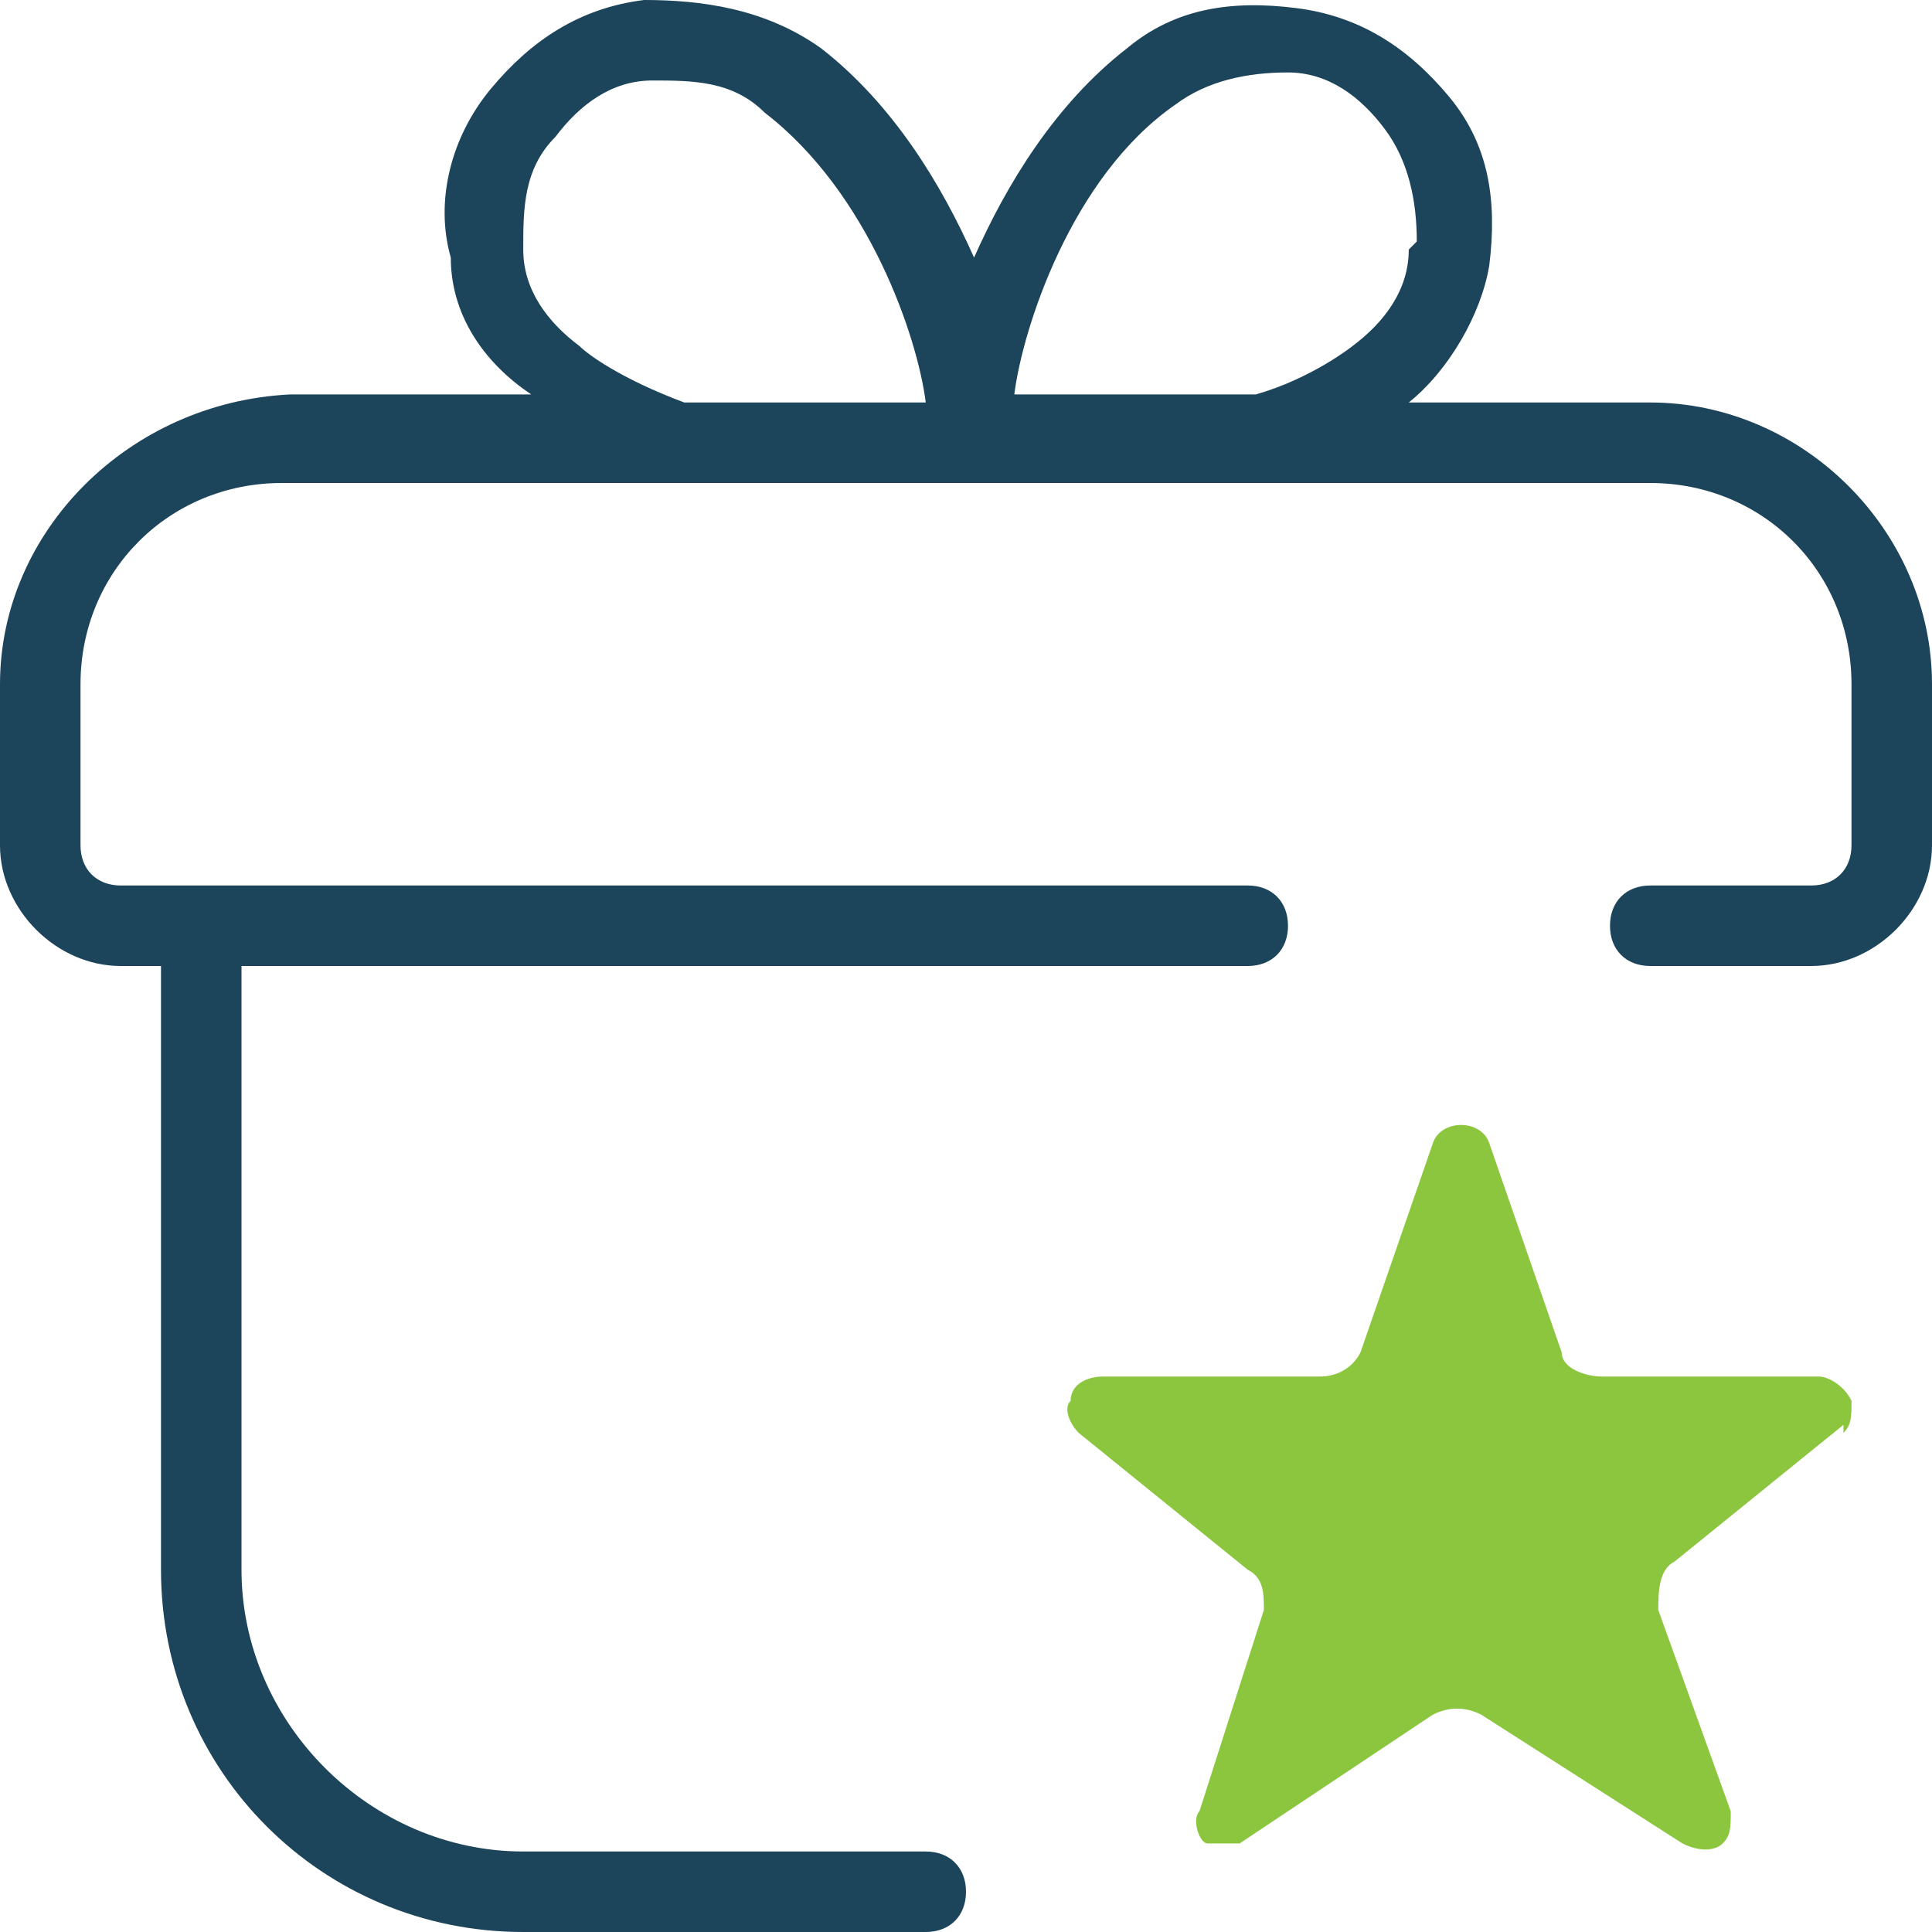<?xml version="1.0" encoding="UTF-8"?> <svg xmlns="http://www.w3.org/2000/svg" width="100" height="100" viewBox="0 0 100 100" fill="none"><g clip-path="url(#clip0_51_448)"><path d="M85.417 20.833H72.917C75 19.167 76.667 16.25 77.083 13.75C77.5 10.417 77.083 7.5 75 5C72.917 2.5 70.417 0.833 67.083 0.417C63.75 0 60.833 0.417 58.333 2.5C54.583 5.417 52.083 9.583 50.417 13.333C48.75 9.583 46.25 5.417 42.5 2.5C39.583 0.417 36.25 0 33.333 0C30 0.417 27.5 2.083 25.417 4.583C23.333 7.083 22.5 10.417 23.333 13.333C23.333 16.25 25 18.75 27.5 20.417H15C6.667 20.833 0 27.5 0 35.417V43.75C0 47.083 2.917 50 6.25 50H8.333V81.25C8.333 91.667 16.667 100 27.083 100H47.917C49.167 100 50 99.167 50 97.917C50 96.667 49.167 95.833 47.917 95.833H27.083C19.167 95.833 12.5 89.167 12.5 81.25V50H64.583C65.833 50 66.667 49.167 66.667 47.917C66.667 46.667 65.833 45.833 64.583 45.833H6.25C5 45.833 4.167 45 4.167 43.75V35.417C4.167 29.583 8.75 25 14.583 25H85.417C91.25 25 95.833 29.583 95.833 35.417V43.75C95.833 45 95 45.833 93.75 45.833H85.417C84.167 45.833 83.333 46.667 83.333 47.917C83.333 49.167 84.167 50 85.417 50H93.75C97.083 50 100 47.083 100 43.75V35.417C100 27.5 93.333 20.833 85.417 20.833ZM35.417 20.833C32.083 19.583 30.417 18.333 30 17.917C28.333 16.667 27.083 15 27.083 12.917C27.083 10.833 27.083 8.75 28.75 7.083C30 5.417 31.667 4.167 33.75 4.167C35.833 4.167 37.917 4.167 39.583 5.833C45 10 47.5 17.5 47.917 20.833H35.417ZM72.917 12.917C72.917 15 71.667 16.667 70 17.917C70 17.917 67.917 19.583 65 20.417H52.5C52.917 17.083 55.417 9.167 60.833 5.417C62.5 4.167 64.583 3.75 66.667 3.75C68.75 3.75 70.417 5 71.667 6.667C72.917 8.333 73.333 10.417 73.333 12.5L72.917 12.917Z" fill="#1C445A"></path><path d="M95.417 73.75L86.667 80.833C85.833 81.25 85.833 82.5 85.833 83.333L89.583 93.75C89.583 94.583 89.583 95 89.167 95.416C88.75 95.833 87.917 95.833 87.083 95.416L76.667 88.75C75.833 88.333 75 88.333 74.167 88.75L64.167 95.416C63.75 95.416 62.917 95.416 62.5 95.416C62.083 95.416 61.667 94.166 62.083 93.75L65.417 83.333C65.417 82.5 65.417 81.666 64.583 81.25L55.833 74.166C55.417 73.75 55 72.916 55.417 72.5C55.417 71.666 56.25 71.25 57.083 71.25H68.333C69.167 71.25 70 70.833 70.417 70L74.167 59.166C74.583 57.916 76.667 57.916 77.083 59.166L80.833 70C80.833 70.833 82.083 71.25 82.917 71.25H94.167C94.583 71.25 95.417 71.666 95.833 72.5C95.833 73.333 95.833 73.75 95.417 74.166V73.75Z" fill="#8CC63F"></path></g><defs><clipPath id="clip0_51_448"><rect width="100" height="100" fill="white"></rect></clipPath></defs></svg> 